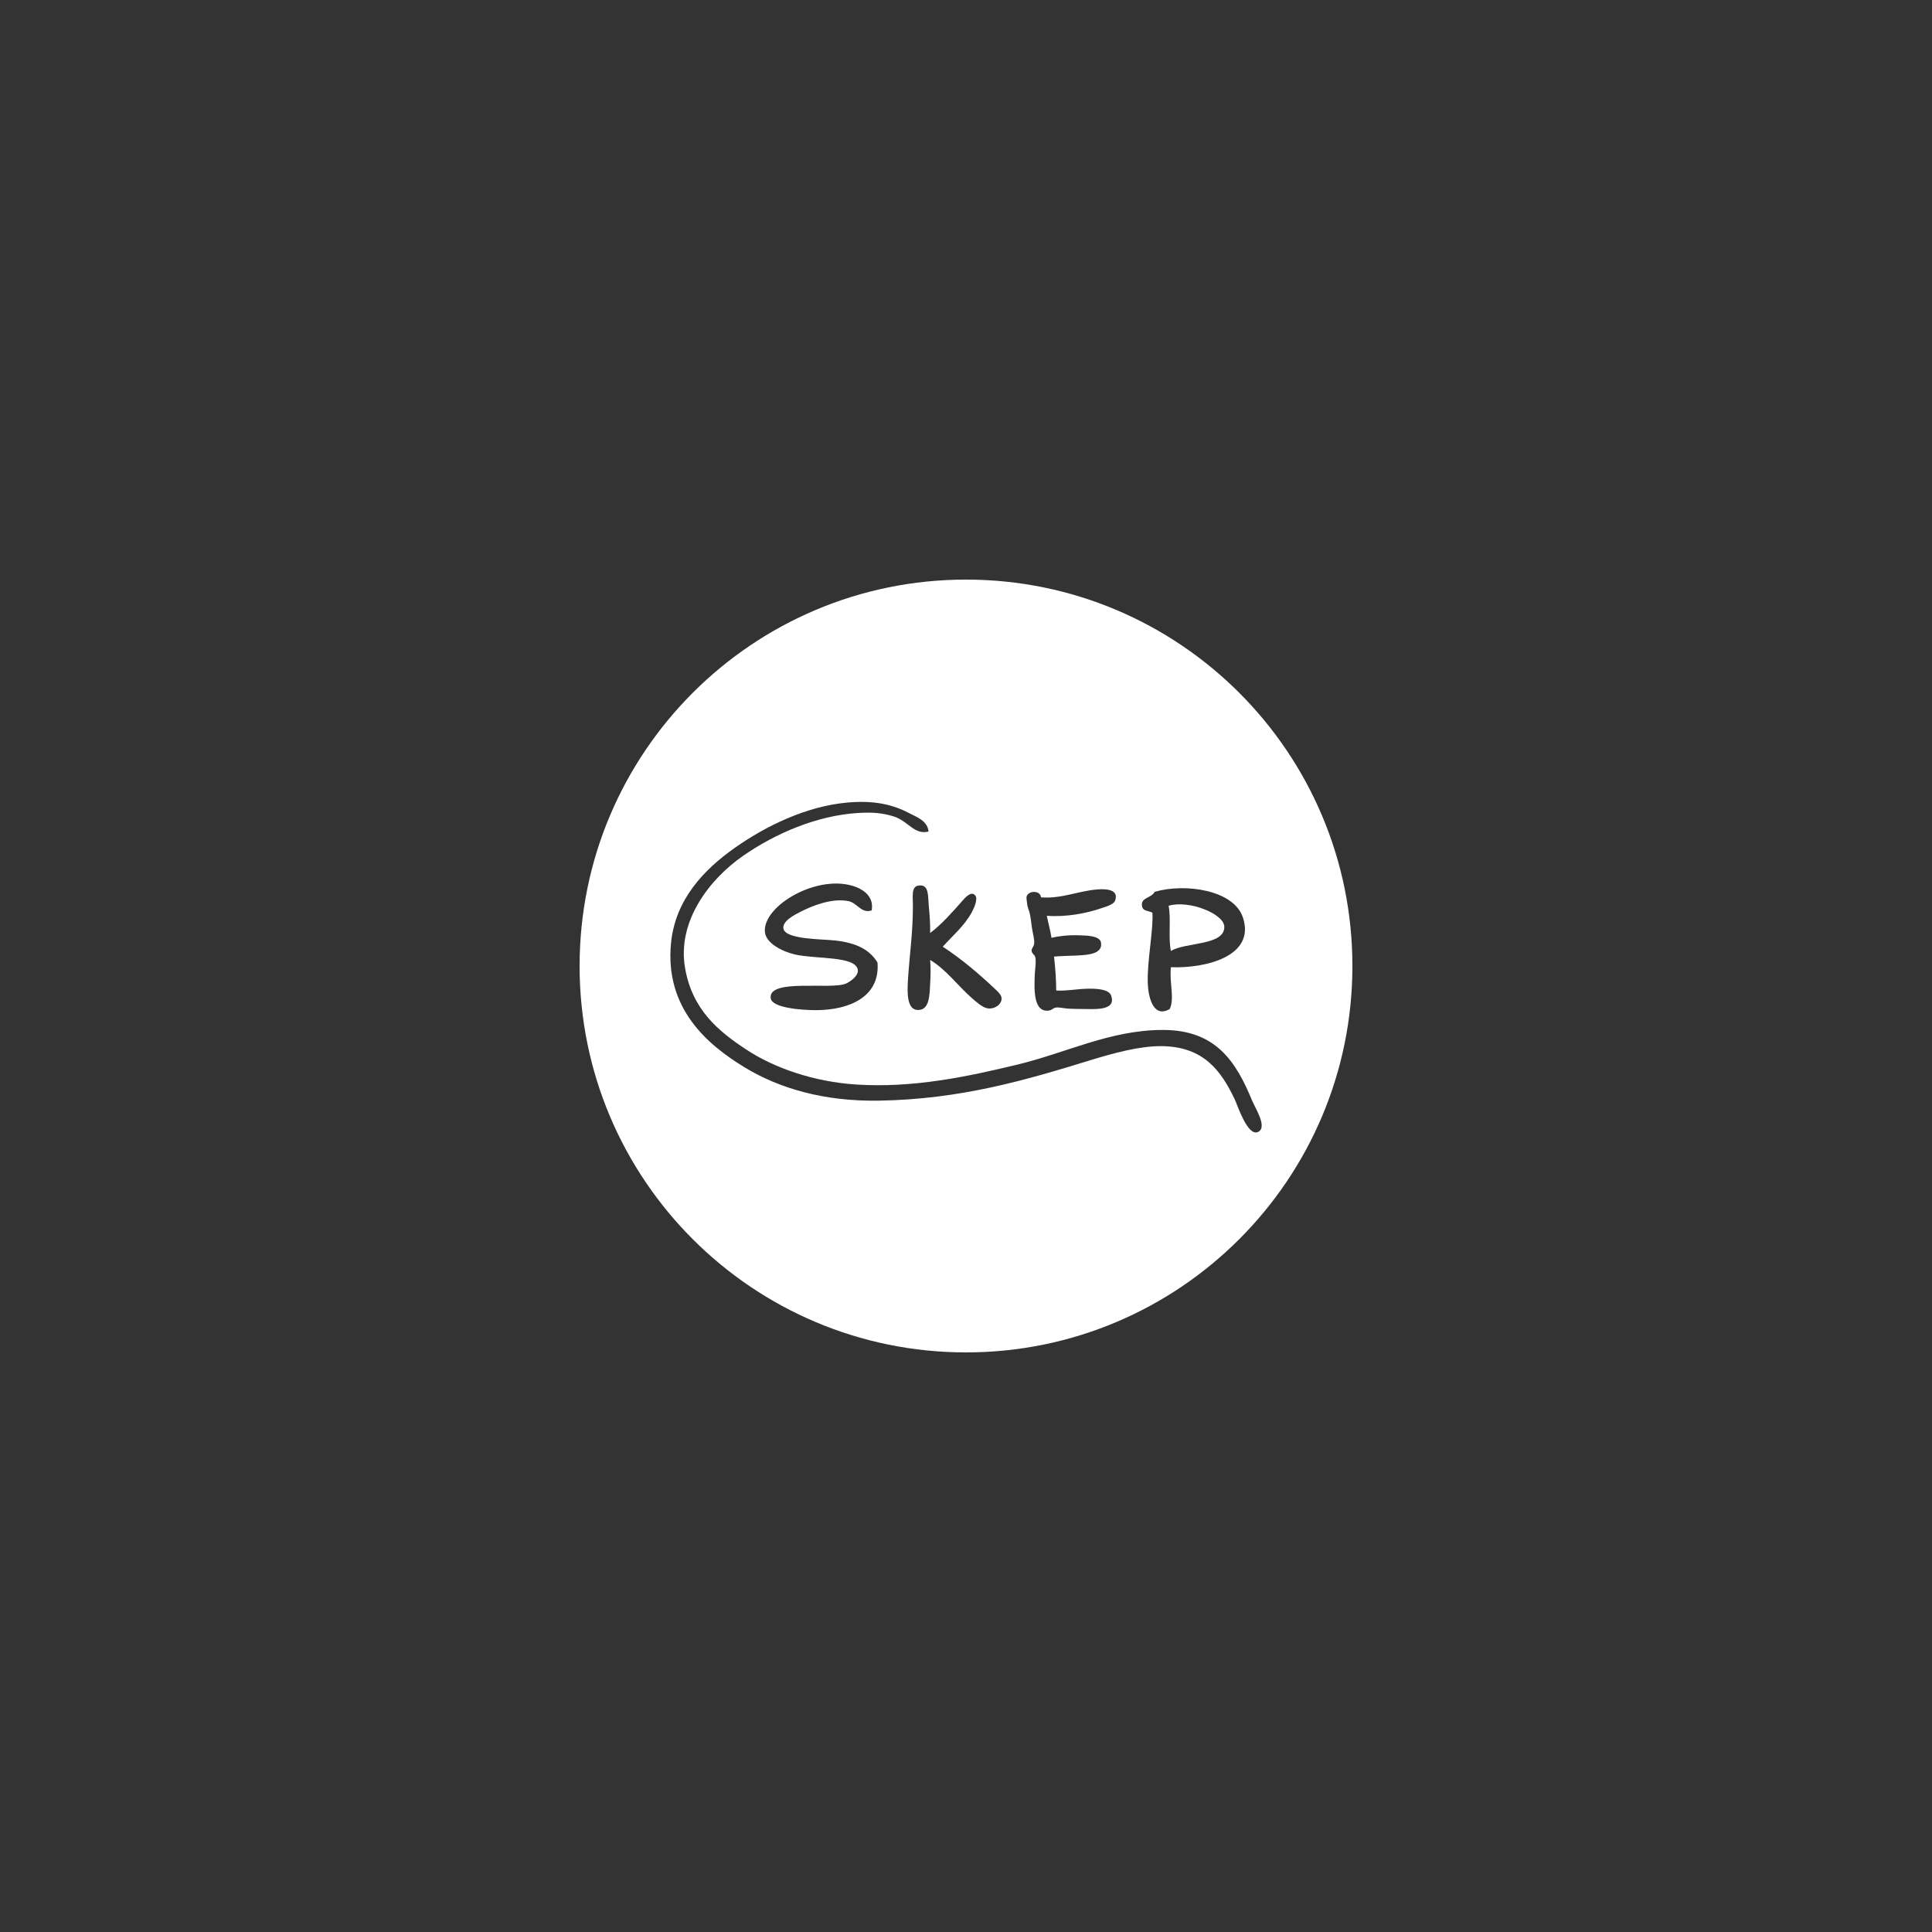 <?xml version="1.0" encoding="UTF-8"?>
<svg id="logos" xmlns="http://www.w3.org/2000/svg" viewBox="0 0 400 400">
  <rect x="0" y="0" width="400" height="400" fill="#333333" stroke="none"/>
  <defs>
    <style>
      .cls-1 {
        fill: #fff;
        stroke-width: 0px;
      }
    </style>
  </defs>
  <path class="cls-1" d="M242.43,196.89c2.94-1.86,11.17-1.07,11.05-5.04-.08-2.68-7.38-5.57-11.53-4.32.54,2.74-.12,6.68.48,9.37Z"/>
  <path class="cls-1" d="M200,120c-44.18,0-80,35.82-80,80s35.82,80,80,80,80-35.82,80-80-35.82-80-80-80ZM239.07,184.64c6.37-1.85,16.37-.35,18.25,5.28,2.71,8.1-7.77,10.6-14.89,10.33-.38,3.12.8,6.37-.24,8.65-3.27,1.92-4.47-2.1-4.56-5.52-.13-4.47,1.21-11.12.96-14.41-.79-.48-1.99-.22-2.16-1.44-.24-1.74,1.91-1.56,2.64-2.88ZM212.54,185.64c.33-1.29,2.87-1.37,2.99.15,4.29.33,7.81-1.37,11.75-1.65,1.81-.13,4.42.02,3.59,2.32-.32.87-2.04,1.29-2.84,1.57-3.16,1.1-7.36,1.87-11.3,1.57.31,1.53.72,2.97.97,4.56,1.63-.37,3.37-.58,5.61-.52,1.74.04,4.4.1,4.64,1.5.41,2.4-2.73,2.57-5.01,2.69-1.66.09-3.33.08-4.71.22.24,2.26.44,4.55.45,7.03,2.19.1,4.02-.29,6.21-.37,2.01-.07,4.68.05,5.16,1.42,1.14,3.26-3.59,2.77-6.06,2.77-.88,0-1.83-.03-2.77-.07-.92-.04-1.88-.33-2.62-.22-.52.07-.82.51-1.35.6-3.44.59-3.13-4.71-2.99-7.78.05-1,.31-2.42.07-3.29-.15-.56-.72-.67-.75-1.35-.02-.39.42-.78.52-1.35.14-.81-.26-2.05-.45-3.37-.17-1.17-.28-2.4-.52-3.22-.24-.81-.44-1.09-.52-2.09-.03-.4-.14-.86-.07-1.12ZM192.58,193.17c2.34-1.76,4.52-4.23,6.69-6.69.5-.57,1.85-2.17,2.68-1.04.58.8-.45,2.89-.74,3.42-1.57,2.88-3.98,4.86-6.02,7.14,3.96,2.6,7.56,5.66,11.07,8.99.5.47,1.1,1.1,1.11,1.71.03,1.24-1.4,2.25-2.82,2.08-1.11-.13-2.45-1.37-3.35-2.15-2.88-2.53-5.37-5.96-8.62-7.88.14,1.59.09,3.29,0,4.91-.13,2.4-.11,5.68-2.75,5.43-2.07-.2-2-3.67-1.86-6.02.32-5.27,1.04-9.86,1.04-15.61,0-1.75-.37-3.81,1.04-4.09,2.33-.45,2.05,2.06,2.23,4.01.2,2.18.32,3.68.3,5.8ZM260.45,234.36c-2.13,1-4.21-5.47-4.8-6.72-2.8-5.9-6.41-10.95-15.13-11.05-4.55-.05-10.06,1.47-14.65,2.88-13.17,4.05-26.82,8.14-43.95,8.41-11.02.17-20.39-2.39-27.86-6.96-7.56-4.62-16.47-12.12-15.13-25.7.89-9.01,6.84-15.21,13.21-19.69,6.26-4.41,14.69-8.61,23.3-9.37,5.52-.49,9.34.39,12.73,2.16,1.62.85,3.86,1.6,4.08,3.84-2.97.76-4.23-2.2-7.2-3.12-2.37-.73-4.35-.91-7.45-.72-8.43.53-17.02,4.19-23.78,8.89-6.9,4.8-13.6,13.44-12.01,23.06,1.46,8.8,7.01,13.29,12.73,17.05,5.9,3.88,14.04,6.63,22.58,7.21,11.98.8,23.28-1.66,33.38-4.08,10.31-2.47,19.35-7.21,30.26-7.21s15.1,6.43,18.49,14.65c.66,1.6,3.24,5.53,1.2,6.48ZM177.59,200.74c-.55-2.85-8.58-2.13-12.97-3.12-2.42-.54-5.95-2.21-6.24-4.56-.69-5.47,11.17-12.47,18.97-9.37,1.53.61,3.63,2.08,3.12,4.8-2.19.71-2.94-1.55-4.8-1.92-3.44-.69-7.47.96-9.85,2.16-1.36.69-3.98,2.02-3.6,3.6.53,2.2,8.05,2.08,10.81,2.4,4.35.51,7.04,1.9,8.65,4.56.55,7.01-5.67,9.83-12.73,9.85-3.19,0-9.04-.5-9.37-2.4-.74-4.28,12.58-1.73,15.61-3.12.89-.41,2.64-1.63,2.4-2.88Z"/>
</svg>